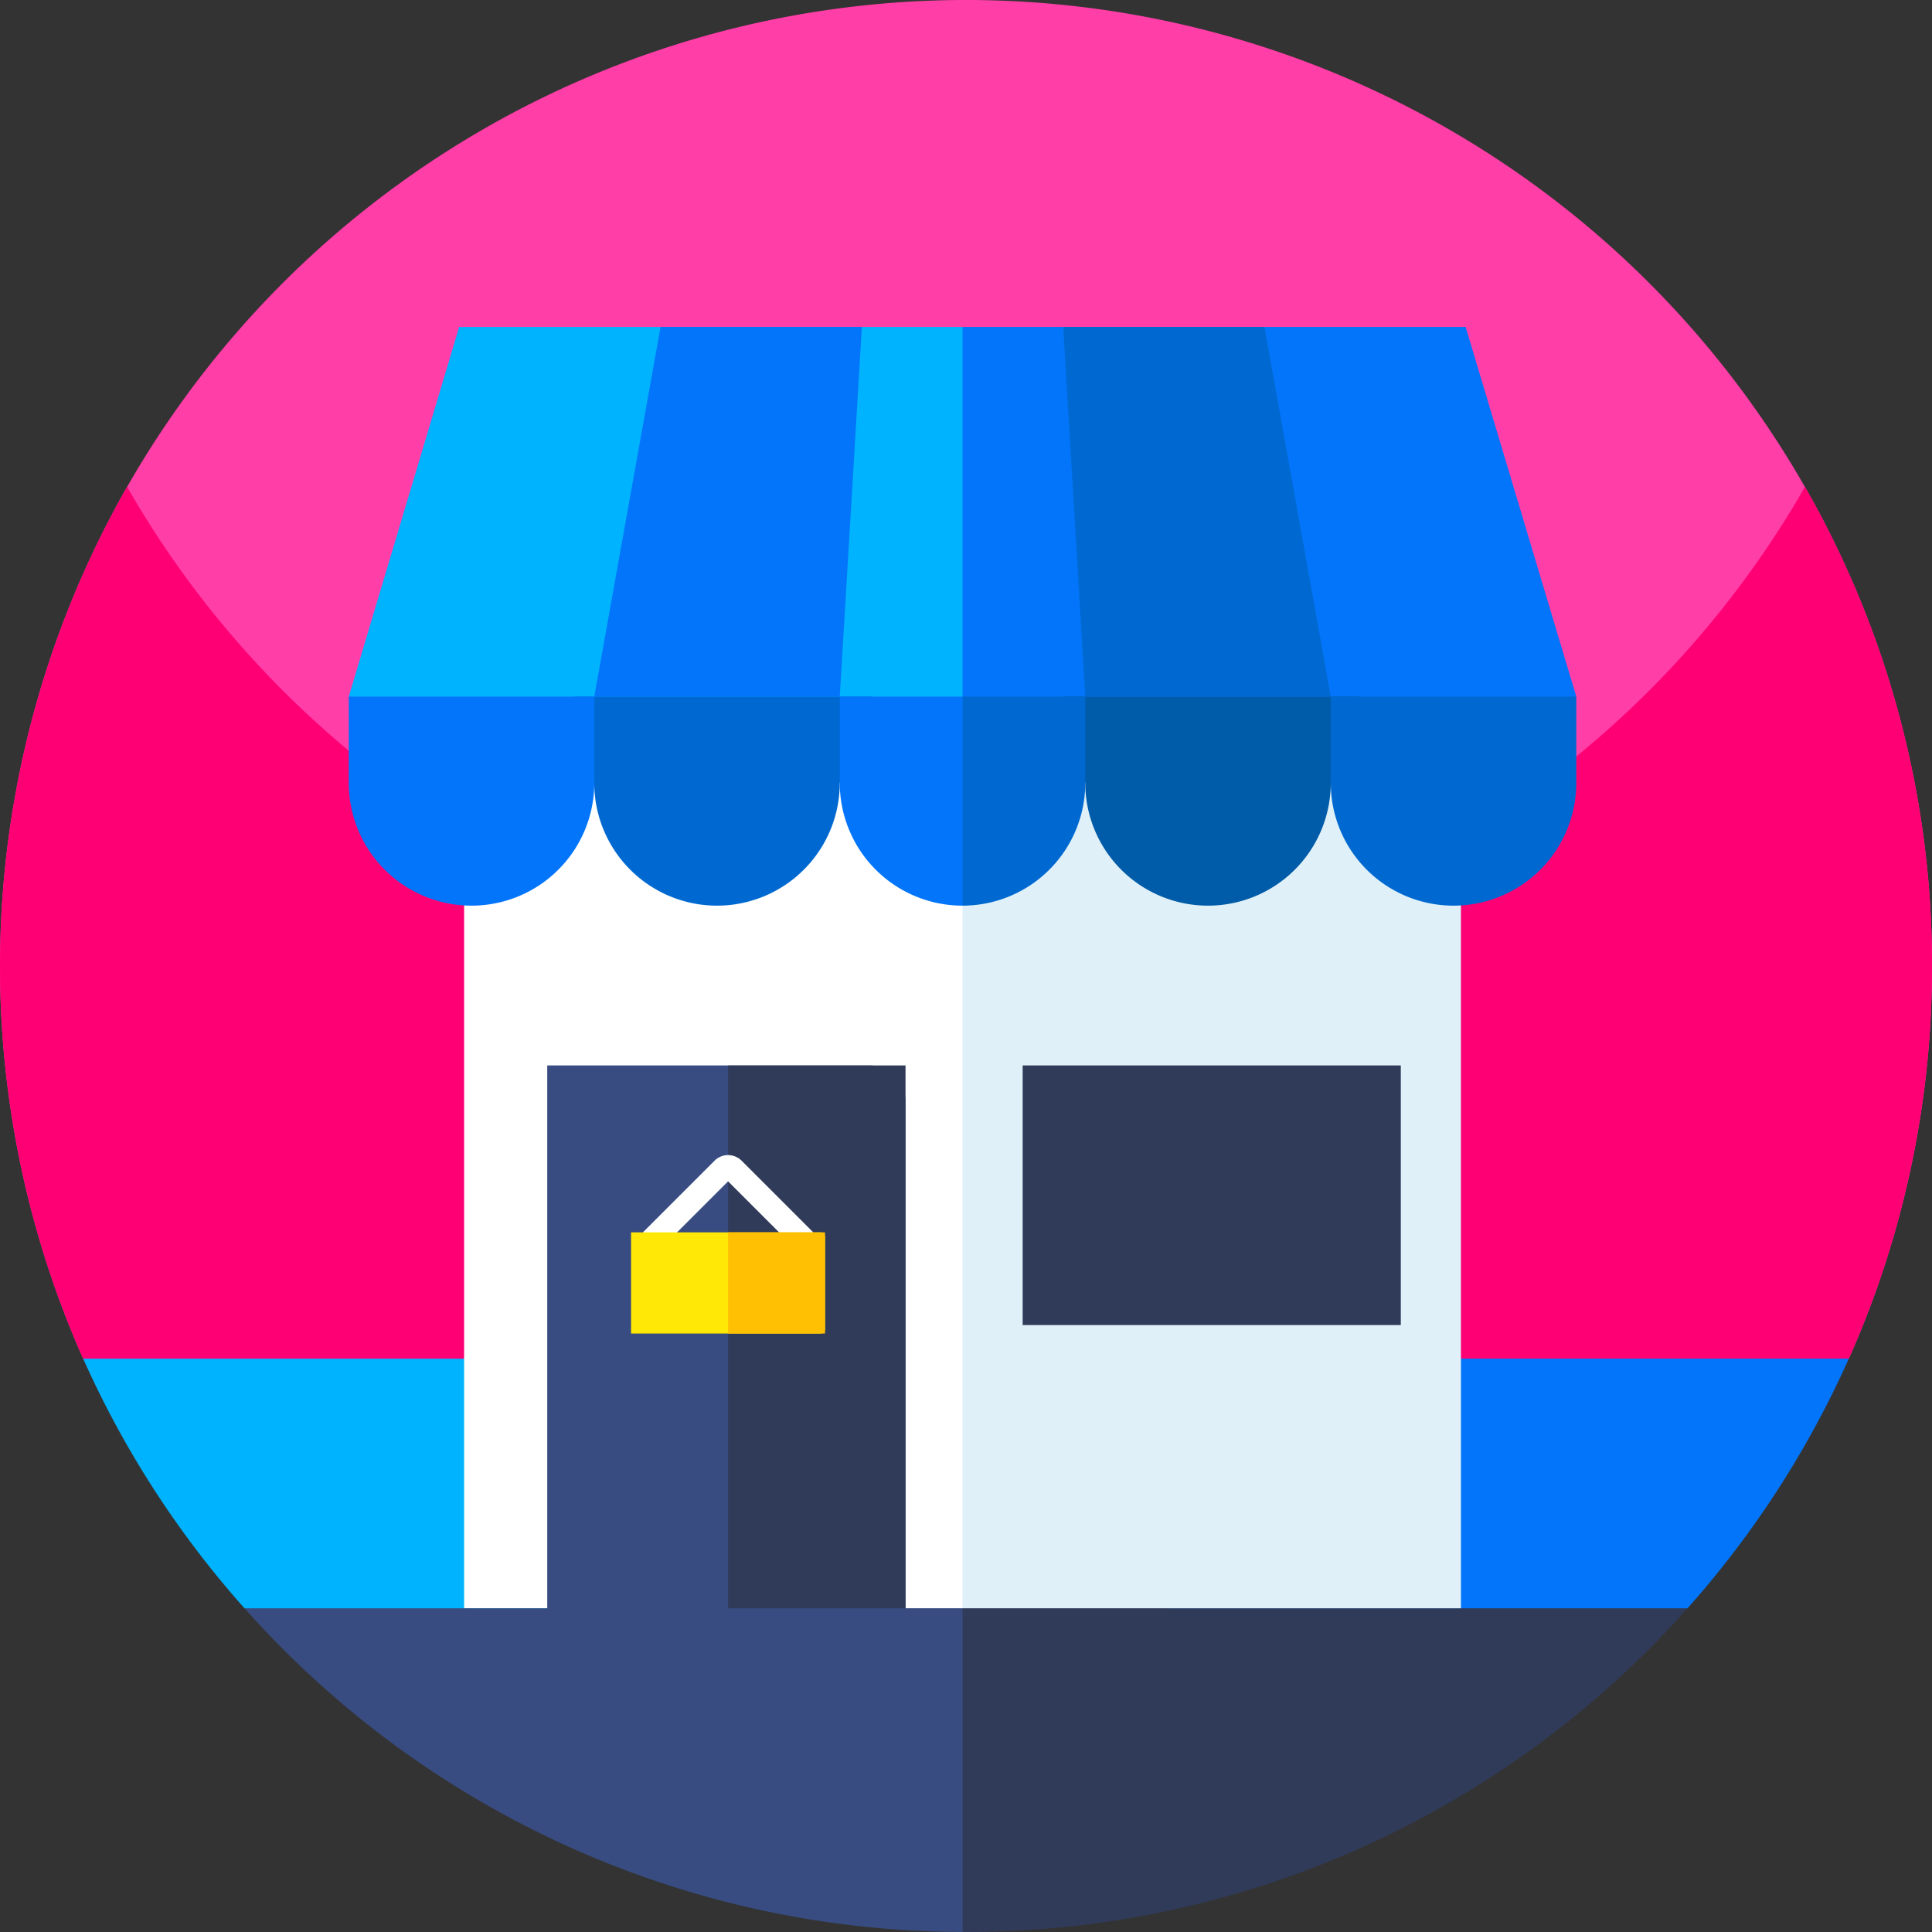 <svg id="shop-image" xmlns="http://www.w3.org/2000/svg" width="119" height="119" viewBox="0 0 119 119">
  <rect x="0" y="0" width="119" height="119" fill="#333333" stroke="none"/>
  <g id="Group_3348" data-name="Group 3348">
    <g id="Group_3344" data-name="Group 3344">
      <path id="Path_414" data-name="Path 414" d="M119,59.5a59.259,59.259,0,0,1-5.124,24.186L102.442,89.74A91.855,91.855,0,0,1,16.205,89.6L5.124,83.688a59.59,59.59,0,0,1,2.67-53.641.261.261,0,0,1,.036-.059,59.508,59.508,0,0,1,103.34,0,.27.27,0,0,1,.036.059A59.2,59.2,0,0,1,119,59.5Z" fill="#ff3ea8"/>
      <g id="Group_3343" data-name="Group 3343" transform="translate(0 29.988)">
        <path id="Path_415" data-name="Path 415" d="M119,158.536a59.259,59.259,0,0,1-5.124,24.186l-11.434,6.055a91.855,91.855,0,0,1-86.237-.138L5.122,182.722a59.6,59.6,0,0,1,2.673-53.638.261.261,0,0,1,.036-.06,59.681,59.681,0,0,0,25.525,23.943c1.214.6,2.463,1.154,3.725,1.666A59.185,59.185,0,0,0,58.9,159H60.1a59.187,59.187,0,0,0,21.825-4.367c1.261-.512,2.511-1.071,3.725-1.666a59.747,59.747,0,0,0,25.525-23.943.27.27,0,0,1,.036.059A59.2,59.2,0,0,1,119,158.536Z" transform="translate(0 -129.024)" fill="#ff0074"/>
      </g>
      <path id="Path_416" data-name="Path 416" d="M109.144,400.407l-.264.34h-.045a59.346,59.346,0,0,1-44.282-20l44.282-13.685.869,1.2A26.765,26.765,0,0,1,109.144,400.407Z" transform="translate(-49.549 -281.75)" fill="#384c81"/>
      <path id="Path_417" data-name="Path 417" d="M299.732,380.812a59.36,59.36,0,0,1-44.439,19.937c-.071,0-.143,0-.214,0V367.063Z" transform="translate(-195.792 -281.75)" fill="#303b5a"/>
    </g>
    <path id="Path_418" data-name="Path 418" d="M351.484,360.055a59.658,59.658,0,0,1-9.936,15.377H309.555V360.055Z" transform="translate(-237.608 -276.37)" fill="#0275fa"/>
    <path id="Path_419" data-name="Path 419" d="M262.639,132.9v5.315a7.562,7.562,0,0,1-7.561,7.561V132.9Z" transform="translate(-195.792 -102.015)" fill="#0069d1"/>
    <g id="Group_3347" data-name="Group 3347" transform="translate(5.122 20.138)">
      <path id="Path_420" data-name="Path 420" d="M50.623,360.059v15.377H31.976l-.057-.064a59.556,59.556,0,0,1-9.882-15.313Z" transform="translate(-22.037 -296.511)" fill="#00b3ff"/>
      <path id="Path_421" data-name="Path 421" d="M160.078,221.9l-6.386,8.137h-3.51l-5.06-4.448a8.976,8.976,0,0,0-11.788-.055l-5.219,4.5h-5.122v-59.4h30.7l6.386,8.137a34.931,34.931,0,0,1,0,43.128Z" transform="translate(-99.529 -151.117)" fill="#fff"/>
      <path id="Path_422" data-name="Path 422" d="M255.078,170.639h30.7v59.4h-30.7Z" transform="translate(-200.914 -151.117)" fill="#dff0f8"/>
      <g id="Group_3346" data-name="Group 3346" transform="translate(16.36)">
        <path id="Path_423" data-name="Path 423" d="M134.342,110.684l-4.114,3.507a82.882,82.882,0,0,1-12.383-.93l-25.42-3.849,6.8-22.768h31.007L133.88,89.5A13.682,13.682,0,0,1,134.342,110.684Z" transform="translate(-92.425 -86.645)" fill="#00b3ff"/>
        <path id="Path_424" data-name="Path 424" d="M292.881,109.415l-25.422,3.847a82.532,82.532,0,0,1-12.383.932V86.645h30.989Z" transform="translate(-217.272 -86.645)" fill="#0275fa"/>
        <g id="Group_3345" data-name="Group 3345" transform="translate(0)">
          <path id="Path_425" data-name="Path 425" d="M161.048,197.49a7.561,7.561,0,0,1-7.561-7.561l-1.211-5.314h18.273l-1.94,5.314A7.561,7.561,0,0,1,161.048,197.49Z" transform="translate(-138.366 -161.845)" fill="#0069d1"/>
          <path id="Path_426" data-name="Path 426" d="M290.676,197.49a7.561,7.561,0,0,1-7.561-7.561l-1.361-5.314h18.257l-1.775,5.314A7.561,7.561,0,0,1,290.676,197.49Z" transform="translate(-237.751 -161.845)" fill="#005ca8"/>
          <path id="Path_427" data-name="Path 427" d="M161.57,86.644l-4.082,22.771h15.121l1.361-22.771Z" transform="translate(-142.366 -86.644)" fill="#0275fa"/>
          <path id="Path_428" data-name="Path 428" d="M281.755,86.644l1.361,22.771h15.121l-4.082-22.771Z" transform="translate(-237.751 -86.644)" fill="#0069d1"/>
          <path id="Path_429" data-name="Path 429" d="M99.988,197.49a7.561,7.561,0,0,1-7.561-7.561v-5.314h15.122v5.314A7.561,7.561,0,0,1,99.988,197.49Z" transform="translate(-92.427 -161.845)" fill="#0275fa"/>
          <path id="Path_430" data-name="Path 430" d="M232.392,194.989l-2.285,2.494a7.561,7.561,0,0,1-7.561-7.561v-5.315h7.561l2.285,2.494a5.833,5.833,0,0,1,0,7.887Z" transform="translate(-192.303 -161.838)" fill="#0275fa"/>
          <path id="Path_431" data-name="Path 431" d="M360.23,197.49a7.561,7.561,0,0,1-7.561-7.561v-5.314h15.122v5.314A7.561,7.561,0,0,1,360.23,197.49Z" transform="translate(-292.183 -161.845)" fill="#0069d1"/>
        </g>
      </g>
    </g>
    <path id="Path_432" data-name="Path 432" d="M167.093,284.575v31.217H145.025V282.355h19.851A2.217,2.217,0,0,1,167.093,284.575Z" transform="translate(-111.318 -216.73)" fill="#384c81"/>
    <path id="Path_433" data-name="Path 433" d="M192.955,282.355h10.928v33.436H192.955Z" transform="translate(-148.108 -216.73)" fill="#303b5a"/>
    <path id="Path_434" data-name="Path 434" d="M271.015,282.355h23.291v15.991H271.015Z" transform="translate(-208.025 -216.73)" fill="#303b5a"/>
    <path id="Path_435" data-name="Path 435" d="M176.451,306.458a1.178,1.178,0,0,0-1.666,0l-4.415,4.413,1.688.418,3.56-3.559,3.558,3.559,1.688-.418Z" transform="translate(-130.772 -234.966)" fill="#fff"/>
    <path id="Path_436" data-name="Path 436" d="M179.184,326.862v5.678a.277.277,0,0,1-.277.277H167.235v-6.231h11.672A.276.276,0,0,1,179.184,326.862Z" transform="translate(-128.366 -250.679)" fill="#ffe706"/>
    <path id="Path_437" data-name="Path 437" d="M192.955,326.585h5.971v6.231h-5.971Z" transform="translate(-148.108 -250.679)" fill="#ffbf03"/>
    <path id="Path_438" data-name="Path 438" d="M262.639,184.607v5.315a7.562,7.562,0,0,1-7.561,7.561V184.607h7.561Z" transform="translate(-195.792 -141.7)" fill="#0069d1"/>
  </g>
</svg>
